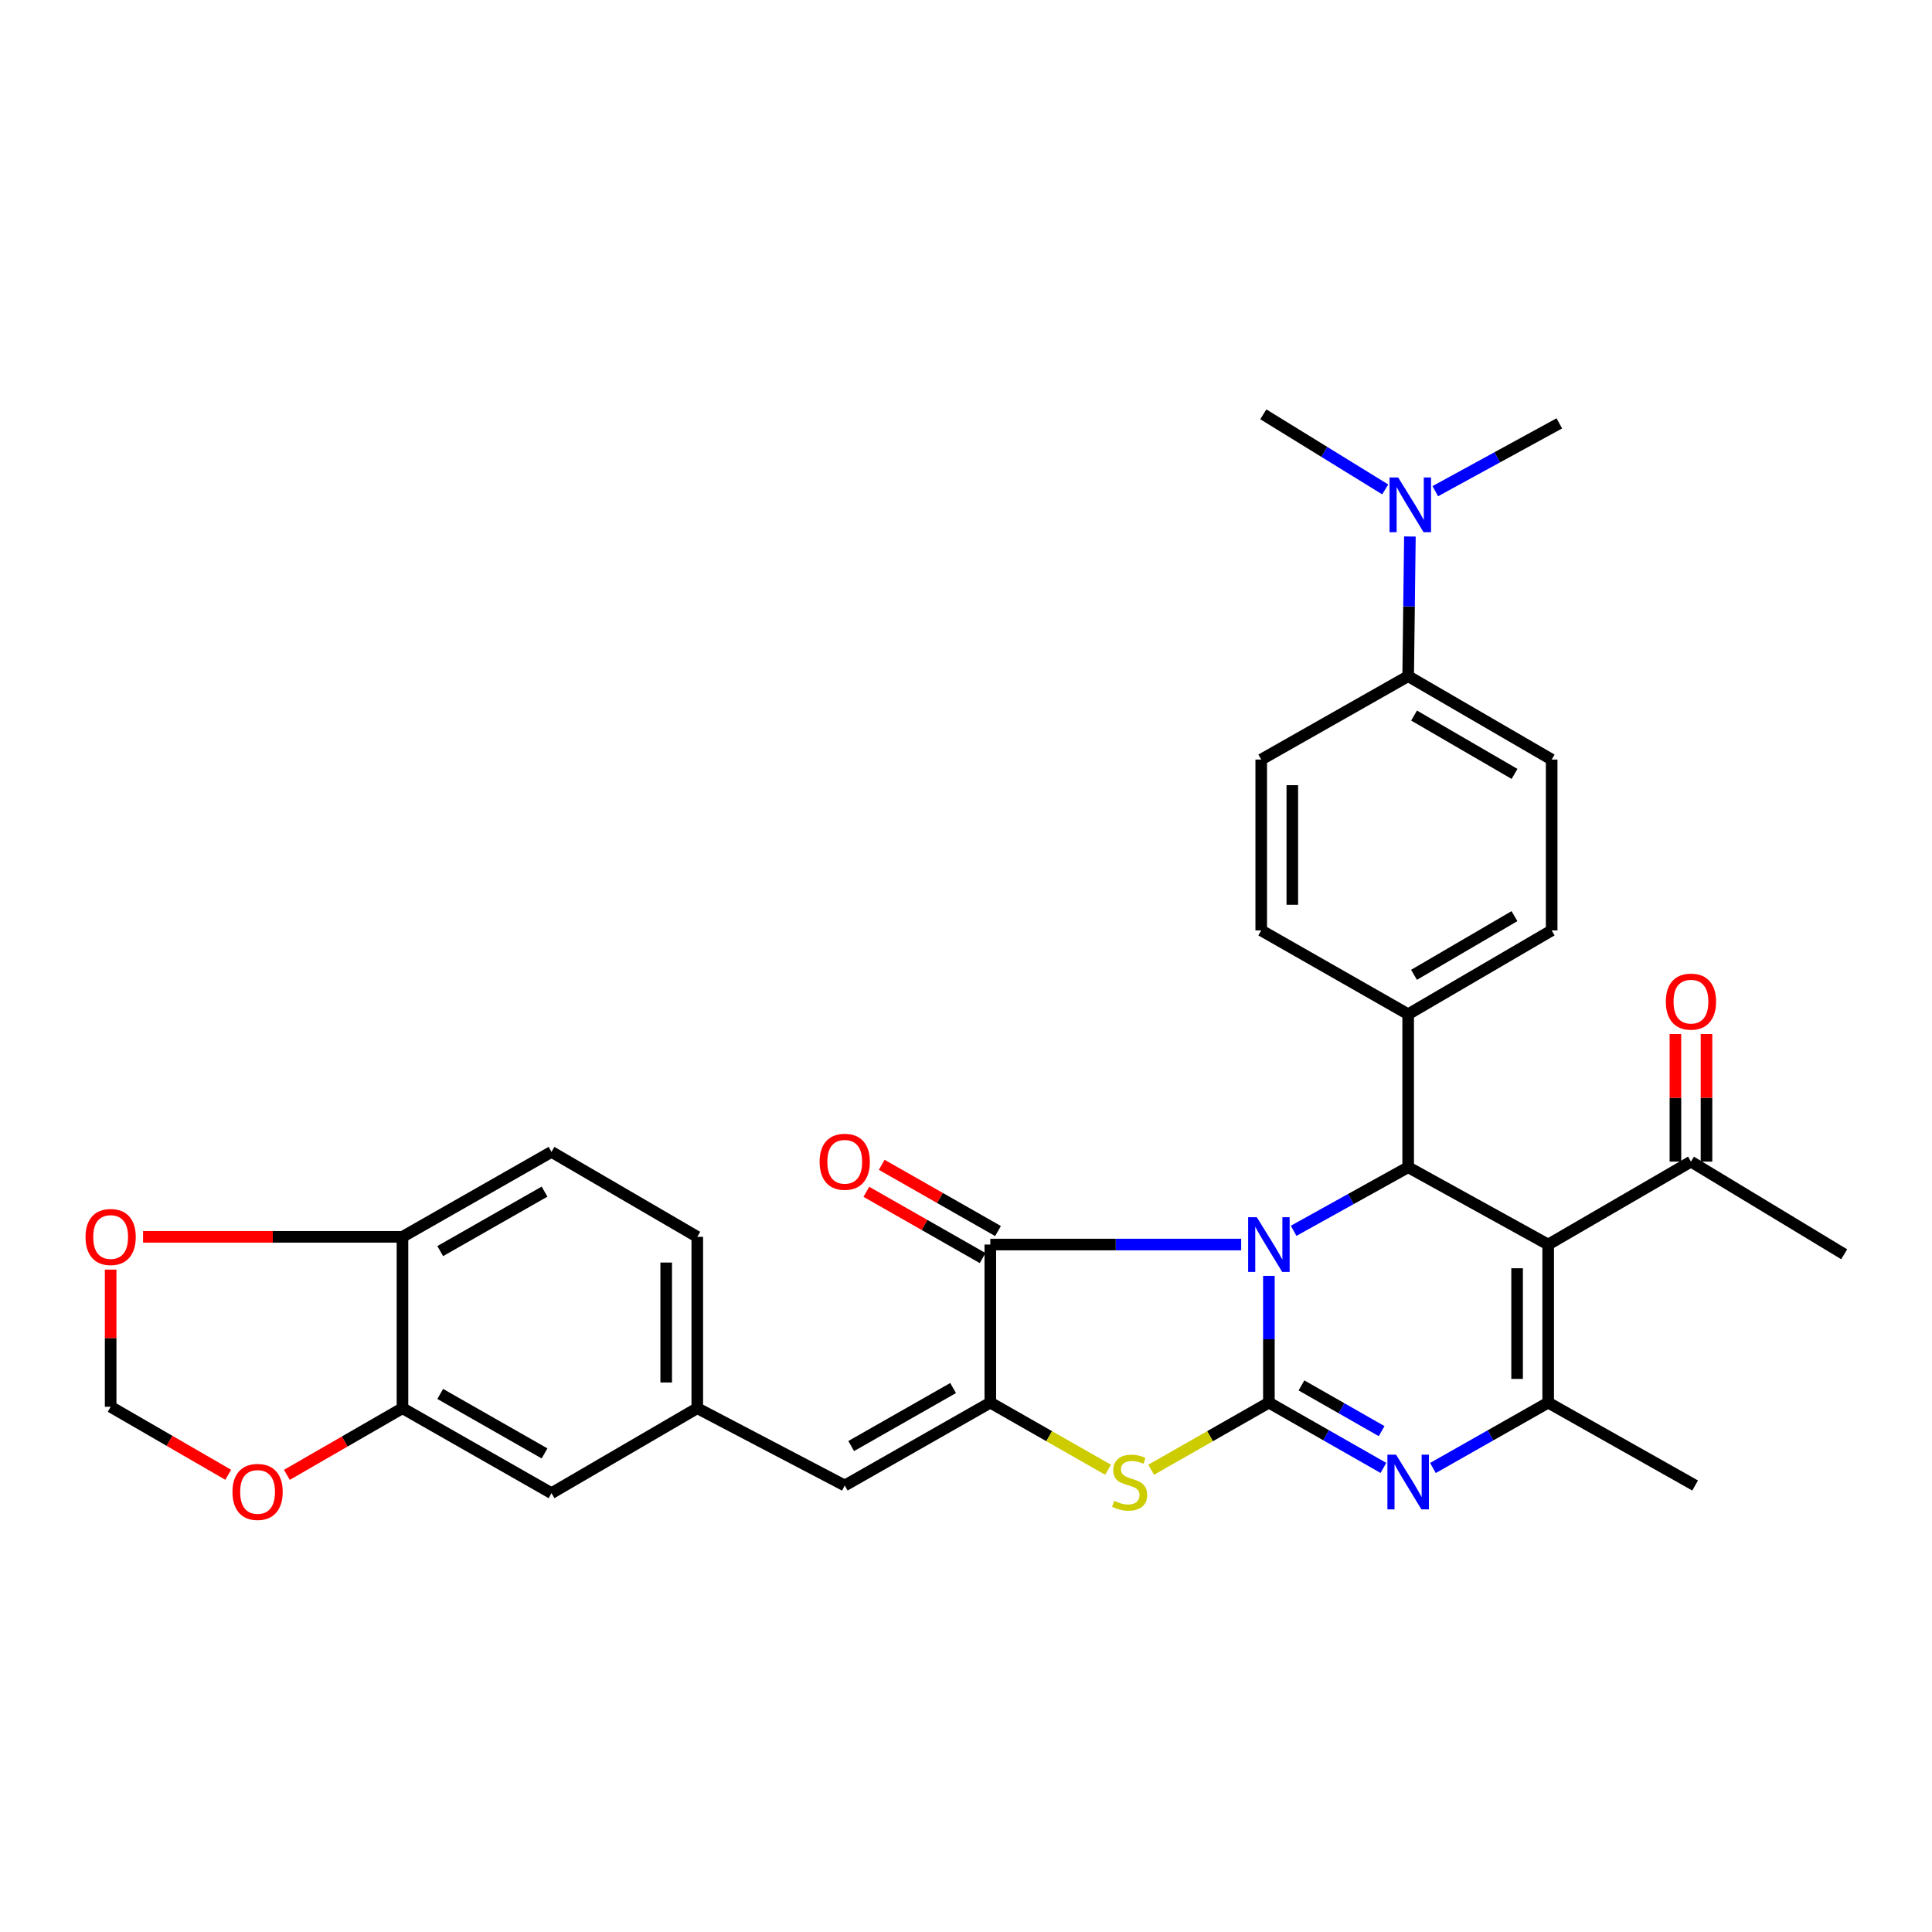 <?xml version='1.0' encoding='iso-8859-1'?>
<svg version='1.1' baseProfile='full'
              xmlns='http://www.w3.org/2000/svg'
                      xmlns:rdkit='http://www.rdkit.org/xml'
                      xmlns:xlink='http://www.w3.org/1999/xlink'
                  xml:space='preserve'
width='1000px' height='1000px' viewBox='0 0 1000 1000'>
<!-- END OF HEADER -->
<rect style='opacity:1.0;fill:#FFFFFF;stroke:none' width='1000' height='1000' x='0' y='0'> </rect>
<path class='bond-0' d='M 656.777,660.38 L 656.777,693.187' style='fill:none;fill-rule:evenodd;stroke:#0000FF;stroke-width:6px;stroke-linecap:butt;stroke-linejoin:miter;stroke-opacity:1' />
<path class='bond-0' d='M 656.777,693.187 L 656.777,725.995' style='fill:none;fill-rule:evenodd;stroke:#000000;stroke-width:6px;stroke-linecap:butt;stroke-linejoin:miter;stroke-opacity:1' />
<path class='bond-2' d='M 642.432,644.174 L 577.508,644.174' style='fill:none;fill-rule:evenodd;stroke:#0000FF;stroke-width:6px;stroke-linecap:butt;stroke-linejoin:miter;stroke-opacity:1' />
<path class='bond-2' d='M 577.508,644.174 L 512.585,644.174' style='fill:none;fill-rule:evenodd;stroke:#000000;stroke-width:6px;stroke-linecap:butt;stroke-linejoin:miter;stroke-opacity:1' />
<path class='bond-4' d='M 669.578,637.066 L 699.221,620.607' style='fill:none;fill-rule:evenodd;stroke:#0000FF;stroke-width:6px;stroke-linecap:butt;stroke-linejoin:miter;stroke-opacity:1' />
<path class='bond-4' d='M 699.221,620.607 L 728.864,604.149' style='fill:none;fill-rule:evenodd;stroke:#000000;stroke-width:6px;stroke-linecap:butt;stroke-linejoin:miter;stroke-opacity:1' />
<path class='bond-3' d='M 656.777,725.995 L 686.413,742.895' style='fill:none;fill-rule:evenodd;stroke:#000000;stroke-width:6px;stroke-linecap:butt;stroke-linejoin:miter;stroke-opacity:1' />
<path class='bond-3' d='M 686.413,742.895 L 716.049,759.794' style='fill:none;fill-rule:evenodd;stroke:#0000FF;stroke-width:6px;stroke-linecap:butt;stroke-linejoin:miter;stroke-opacity:1' />
<path class='bond-3' d='M 673.637,717.089 L 694.383,728.918' style='fill:none;fill-rule:evenodd;stroke:#000000;stroke-width:6px;stroke-linecap:butt;stroke-linejoin:miter;stroke-opacity:1' />
<path class='bond-3' d='M 694.383,728.918 L 715.128,740.748' style='fill:none;fill-rule:evenodd;stroke:#0000FF;stroke-width:6px;stroke-linecap:butt;stroke-linejoin:miter;stroke-opacity:1' />
<path class='bond-7' d='M 656.777,725.995 L 626.311,743.368' style='fill:none;fill-rule:evenodd;stroke:#000000;stroke-width:6px;stroke-linecap:butt;stroke-linejoin:miter;stroke-opacity:1' />
<path class='bond-7' d='M 626.311,743.368 L 595.844,760.741' style='fill:none;fill-rule:evenodd;stroke:#CCCC00;stroke-width:6px;stroke-linecap:butt;stroke-linejoin:miter;stroke-opacity:1' />
<path class='bond-1' d='M 801.335,644.174 L 728.864,604.149' style='fill:none;fill-rule:evenodd;stroke:#000000;stroke-width:6px;stroke-linecap:butt;stroke-linejoin:miter;stroke-opacity:1' />
<path class='bond-6' d='M 801.335,644.174 L 801.335,725.995' style='fill:none;fill-rule:evenodd;stroke:#000000;stroke-width:6px;stroke-linecap:butt;stroke-linejoin:miter;stroke-opacity:1' />
<path class='bond-6' d='M 785.246,656.447 L 785.246,713.722' style='fill:none;fill-rule:evenodd;stroke:#000000;stroke-width:6px;stroke-linecap:butt;stroke-linejoin:miter;stroke-opacity:1' />
<path class='bond-9' d='M 801.335,644.174 L 875.236,601.253' style='fill:none;fill-rule:evenodd;stroke:#000000;stroke-width:6px;stroke-linecap:butt;stroke-linejoin:miter;stroke-opacity:1' />
<path class='bond-5' d='M 512.585,644.174 L 512.585,725.995' style='fill:none;fill-rule:evenodd;stroke:#000000;stroke-width:6px;stroke-linecap:butt;stroke-linejoin:miter;stroke-opacity:1' />
<path class='bond-13' d='M 516.567,637.184 L 486.476,620.044' style='fill:none;fill-rule:evenodd;stroke:#000000;stroke-width:6px;stroke-linecap:butt;stroke-linejoin:miter;stroke-opacity:1' />
<path class='bond-13' d='M 486.476,620.044 L 456.385,602.903' style='fill:none;fill-rule:evenodd;stroke:#FF0000;stroke-width:6px;stroke-linecap:butt;stroke-linejoin:miter;stroke-opacity:1' />
<path class='bond-13' d='M 508.603,651.164 L 478.513,634.023' style='fill:none;fill-rule:evenodd;stroke:#000000;stroke-width:6px;stroke-linecap:butt;stroke-linejoin:miter;stroke-opacity:1' />
<path class='bond-13' d='M 478.513,634.023 L 448.422,616.883' style='fill:none;fill-rule:evenodd;stroke:#FF0000;stroke-width:6px;stroke-linecap:butt;stroke-linejoin:miter;stroke-opacity:1' />
<path class='bond-33' d='M 741.687,759.828 L 771.511,742.912' style='fill:none;fill-rule:evenodd;stroke:#0000FF;stroke-width:6px;stroke-linecap:butt;stroke-linejoin:miter;stroke-opacity:1' />
<path class='bond-33' d='M 771.511,742.912 L 801.335,725.995' style='fill:none;fill-rule:evenodd;stroke:#000000;stroke-width:6px;stroke-linecap:butt;stroke-linejoin:miter;stroke-opacity:1' />
<path class='bond-11' d='M 728.864,604.149 L 728.864,524.965' style='fill:none;fill-rule:evenodd;stroke:#000000;stroke-width:6px;stroke-linecap:butt;stroke-linejoin:miter;stroke-opacity:1' />
<path class='bond-8' d='M 512.585,725.995 L 437.236,768.889' style='fill:none;fill-rule:evenodd;stroke:#000000;stroke-width:6px;stroke-linecap:butt;stroke-linejoin:miter;stroke-opacity:1' />
<path class='bond-8' d='M 493.323,718.447 L 440.578,748.473' style='fill:none;fill-rule:evenodd;stroke:#000000;stroke-width:6px;stroke-linecap:butt;stroke-linejoin:miter;stroke-opacity:1' />
<path class='bond-32' d='M 512.585,725.995 L 543.06,743.369' style='fill:none;fill-rule:evenodd;stroke:#000000;stroke-width:6px;stroke-linecap:butt;stroke-linejoin:miter;stroke-opacity:1' />
<path class='bond-32' d='M 543.06,743.369 L 573.535,760.742' style='fill:none;fill-rule:evenodd;stroke:#CCCC00;stroke-width:6px;stroke-linecap:butt;stroke-linejoin:miter;stroke-opacity:1' />
<path class='bond-28' d='M 801.335,725.995 L 877.391,768.889' style='fill:none;fill-rule:evenodd;stroke:#000000;stroke-width:6px;stroke-linecap:butt;stroke-linejoin:miter;stroke-opacity:1' />
<path class='bond-15' d='M 437.236,768.889 L 360.912,728.882' style='fill:none;fill-rule:evenodd;stroke:#000000;stroke-width:6px;stroke-linecap:butt;stroke-linejoin:miter;stroke-opacity:1' />
<path class='bond-21' d='M 883.281,601.253 L 883.281,568.222' style='fill:none;fill-rule:evenodd;stroke:#000000;stroke-width:6px;stroke-linecap:butt;stroke-linejoin:miter;stroke-opacity:1' />
<path class='bond-21' d='M 883.281,568.222 L 883.281,535.192' style='fill:none;fill-rule:evenodd;stroke:#FF0000;stroke-width:6px;stroke-linecap:butt;stroke-linejoin:miter;stroke-opacity:1' />
<path class='bond-21' d='M 867.192,601.253 L 867.192,568.222' style='fill:none;fill-rule:evenodd;stroke:#000000;stroke-width:6px;stroke-linecap:butt;stroke-linejoin:miter;stroke-opacity:1' />
<path class='bond-21' d='M 867.192,568.222 L 867.192,535.192' style='fill:none;fill-rule:evenodd;stroke:#FF0000;stroke-width:6px;stroke-linecap:butt;stroke-linejoin:miter;stroke-opacity:1' />
<path class='bond-29' d='M 875.236,601.253 L 954.545,649.206' style='fill:none;fill-rule:evenodd;stroke:#000000;stroke-width:6px;stroke-linecap:butt;stroke-linejoin:miter;stroke-opacity:1' />
<path class='bond-10' d='M 208.318,728.882 L 285.455,772.858' style='fill:none;fill-rule:evenodd;stroke:#000000;stroke-width:6px;stroke-linecap:butt;stroke-linejoin:miter;stroke-opacity:1' />
<path class='bond-10' d='M 227.857,721.501 L 281.853,752.285' style='fill:none;fill-rule:evenodd;stroke:#000000;stroke-width:6px;stroke-linecap:butt;stroke-linejoin:miter;stroke-opacity:1' />
<path class='bond-14' d='M 208.318,728.882 L 178.404,746.135' style='fill:none;fill-rule:evenodd;stroke:#000000;stroke-width:6px;stroke-linecap:butt;stroke-linejoin:miter;stroke-opacity:1' />
<path class='bond-14' d='M 178.404,746.135 L 148.491,763.388' style='fill:none;fill-rule:evenodd;stroke:#FF0000;stroke-width:6px;stroke-linecap:butt;stroke-linejoin:miter;stroke-opacity:1' />
<path class='bond-35' d='M 208.318,728.882 L 208.318,640.188' style='fill:none;fill-rule:evenodd;stroke:#000000;stroke-width:6px;stroke-linecap:butt;stroke-linejoin:miter;stroke-opacity:1' />
<path class='bond-22' d='M 728.864,524.965 L 652.808,481.578' style='fill:none;fill-rule:evenodd;stroke:#000000;stroke-width:6px;stroke-linecap:butt;stroke-linejoin:miter;stroke-opacity:1' />
<path class='bond-23' d='M 728.864,524.965 L 803.141,481.578' style='fill:none;fill-rule:evenodd;stroke:#000000;stroke-width:6px;stroke-linecap:butt;stroke-linejoin:miter;stroke-opacity:1' />
<path class='bond-23' d='M 731.89,504.564 L 783.884,474.194' style='fill:none;fill-rule:evenodd;stroke:#000000;stroke-width:6px;stroke-linecap:butt;stroke-linejoin:miter;stroke-opacity:1' />
<path class='bond-12' d='M 208.318,640.188 L 285.455,596.211' style='fill:none;fill-rule:evenodd;stroke:#000000;stroke-width:6px;stroke-linecap:butt;stroke-linejoin:miter;stroke-opacity:1' />
<path class='bond-12' d='M 227.857,647.568 L 281.853,616.785' style='fill:none;fill-rule:evenodd;stroke:#000000;stroke-width:6px;stroke-linecap:butt;stroke-linejoin:miter;stroke-opacity:1' />
<path class='bond-16' d='M 208.318,640.188 L 141.183,640.188' style='fill:none;fill-rule:evenodd;stroke:#000000;stroke-width:6px;stroke-linecap:butt;stroke-linejoin:miter;stroke-opacity:1' />
<path class='bond-16' d='M 141.183,640.188 L 74.047,640.188' style='fill:none;fill-rule:evenodd;stroke:#FF0000;stroke-width:6px;stroke-linecap:butt;stroke-linejoin:miter;stroke-opacity:1' />
<path class='bond-18' d='M 118.13,763.345 L 87.7,745.747' style='fill:none;fill-rule:evenodd;stroke:#FF0000;stroke-width:6px;stroke-linecap:butt;stroke-linejoin:miter;stroke-opacity:1' />
<path class='bond-18' d='M 87.7,745.747 L 57.271,728.149' style='fill:none;fill-rule:evenodd;stroke:#000000;stroke-width:6px;stroke-linecap:butt;stroke-linejoin:miter;stroke-opacity:1' />
<path class='bond-19' d='M 360.912,728.882 L 285.455,772.858' style='fill:none;fill-rule:evenodd;stroke:#000000;stroke-width:6px;stroke-linecap:butt;stroke-linejoin:miter;stroke-opacity:1' />
<path class='bond-27' d='M 360.912,728.882 L 360.912,640.188' style='fill:none;fill-rule:evenodd;stroke:#000000;stroke-width:6px;stroke-linecap:butt;stroke-linejoin:miter;stroke-opacity:1' />
<path class='bond-27' d='M 344.823,715.578 L 344.823,653.492' style='fill:none;fill-rule:evenodd;stroke:#000000;stroke-width:6px;stroke-linecap:butt;stroke-linejoin:miter;stroke-opacity:1' />
<path class='bond-36' d='M 57.271,657.147 L 57.271,692.648' style='fill:none;fill-rule:evenodd;stroke:#FF0000;stroke-width:6px;stroke-linecap:butt;stroke-linejoin:miter;stroke-opacity:1' />
<path class='bond-36' d='M 57.271,692.648 L 57.271,728.149' style='fill:none;fill-rule:evenodd;stroke:#000000;stroke-width:6px;stroke-linecap:butt;stroke-linejoin:miter;stroke-opacity:1' />
<path class='bond-17' d='M 728.864,349.99 L 803.141,393.143' style='fill:none;fill-rule:evenodd;stroke:#000000;stroke-width:6px;stroke-linecap:butt;stroke-linejoin:miter;stroke-opacity:1' />
<path class='bond-17' d='M 731.923,370.374 L 783.917,400.582' style='fill:none;fill-rule:evenodd;stroke:#000000;stroke-width:6px;stroke-linecap:butt;stroke-linejoin:miter;stroke-opacity:1' />
<path class='bond-20' d='M 728.864,349.99 L 729.312,313.84' style='fill:none;fill-rule:evenodd;stroke:#000000;stroke-width:6px;stroke-linecap:butt;stroke-linejoin:miter;stroke-opacity:1' />
<path class='bond-20' d='M 729.312,313.84 L 729.76,277.69' style='fill:none;fill-rule:evenodd;stroke:#0000FF;stroke-width:6px;stroke-linecap:butt;stroke-linejoin:miter;stroke-opacity:1' />
<path class='bond-34' d='M 728.864,349.99 L 652.808,393.143' style='fill:none;fill-rule:evenodd;stroke:#000000;stroke-width:6px;stroke-linecap:butt;stroke-linejoin:miter;stroke-opacity:1' />
<path class='bond-30' d='M 716.989,253.321 L 685.44,233.886' style='fill:none;fill-rule:evenodd;stroke:#0000FF;stroke-width:6px;stroke-linecap:butt;stroke-linejoin:miter;stroke-opacity:1' />
<path class='bond-30' d='M 685.44,233.886 L 653.89,214.45' style='fill:none;fill-rule:evenodd;stroke:#000000;stroke-width:6px;stroke-linecap:butt;stroke-linejoin:miter;stroke-opacity:1' />
<path class='bond-31' d='M 742.901,254.239 L 775.001,236.686' style='fill:none;fill-rule:evenodd;stroke:#0000FF;stroke-width:6px;stroke-linecap:butt;stroke-linejoin:miter;stroke-opacity:1' />
<path class='bond-31' d='M 775.001,236.686 L 807.1,219.134' style='fill:none;fill-rule:evenodd;stroke:#000000;stroke-width:6px;stroke-linecap:butt;stroke-linejoin:miter;stroke-opacity:1' />
<path class='bond-25' d='M 652.808,481.578 L 652.808,393.143' style='fill:none;fill-rule:evenodd;stroke:#000000;stroke-width:6px;stroke-linecap:butt;stroke-linejoin:miter;stroke-opacity:1' />
<path class='bond-25' d='M 668.897,468.313 L 668.897,406.409' style='fill:none;fill-rule:evenodd;stroke:#000000;stroke-width:6px;stroke-linecap:butt;stroke-linejoin:miter;stroke-opacity:1' />
<path class='bond-24' d='M 803.141,481.578 L 803.141,393.143' style='fill:none;fill-rule:evenodd;stroke:#000000;stroke-width:6px;stroke-linecap:butt;stroke-linejoin:miter;stroke-opacity:1' />
<path class='bond-26' d='M 285.455,596.211 L 360.912,640.188' style='fill:none;fill-rule:evenodd;stroke:#000000;stroke-width:6px;stroke-linecap:butt;stroke-linejoin:miter;stroke-opacity:1' />
<path  class='atom-0' d='M 650.517 630.014
L 659.797 645.014
Q 660.717 646.494, 662.197 649.174
Q 663.677 651.854, 663.757 652.014
L 663.757 630.014
L 667.517 630.014
L 667.517 658.334
L 663.637 658.334
L 653.677 641.934
Q 652.517 640.014, 651.277 637.814
Q 650.077 635.614, 649.717 634.934
L 649.717 658.334
L 646.037 658.334
L 646.037 630.014
L 650.517 630.014
' fill='#0000FF'/>
<path  class='atom-4' d='M 722.604 752.942
L 731.884 767.942
Q 732.804 769.422, 734.284 772.102
Q 735.764 774.782, 735.844 774.942
L 735.844 752.942
L 739.604 752.942
L 739.604 781.262
L 735.724 781.262
L 725.764 764.862
Q 724.604 762.942, 723.364 760.742
Q 722.164 758.542, 721.804 757.862
L 721.804 781.262
L 718.124 781.262
L 718.124 752.942
L 722.604 752.942
' fill='#0000FF'/>
<path  class='atom-8' d='M 576.69 776.822
Q 577.01 776.942, 578.33 777.502
Q 579.65 778.062, 581.09 778.422
Q 582.57 778.742, 584.01 778.742
Q 586.69 778.742, 588.25 777.462
Q 589.81 776.142, 589.81 773.862
Q 589.81 772.302, 589.01 771.342
Q 588.25 770.382, 587.05 769.862
Q 585.85 769.342, 583.85 768.742
Q 581.33 767.982, 579.81 767.262
Q 578.33 766.542, 577.25 765.022
Q 576.21 763.502, 576.21 760.942
Q 576.21 757.382, 578.61 755.182
Q 581.05 752.982, 585.85 752.982
Q 589.13 752.982, 592.85 754.542
L 591.93 757.622
Q 588.53 756.222, 585.97 756.222
Q 583.21 756.222, 581.69 757.382
Q 580.17 758.502, 580.21 760.462
Q 580.21 761.982, 580.97 762.902
Q 581.77 763.822, 582.89 764.342
Q 584.05 764.862, 585.97 765.462
Q 588.53 766.262, 590.05 767.062
Q 591.57 767.862, 592.65 769.502
Q 593.77 771.102, 593.77 773.862
Q 593.77 777.782, 591.13 779.902
Q 588.53 781.982, 584.17 781.982
Q 581.65 781.982, 579.73 781.422
Q 577.85 780.902, 575.61 779.982
L 576.69 776.822
' fill='#CCCC00'/>
<path  class='atom-14' d='M 424.236 601.333
Q 424.236 594.533, 427.596 590.733
Q 430.956 586.933, 437.236 586.933
Q 443.516 586.933, 446.876 590.733
Q 450.236 594.533, 450.236 601.333
Q 450.236 608.213, 446.836 612.133
Q 443.436 616.013, 437.236 616.013
Q 430.996 616.013, 427.596 612.133
Q 424.236 608.253, 424.236 601.333
M 437.236 612.813
Q 441.556 612.813, 443.876 609.933
Q 446.236 607.013, 446.236 601.333
Q 446.236 595.773, 443.876 592.973
Q 441.556 590.133, 437.236 590.133
Q 432.916 590.133, 430.556 592.933
Q 428.236 595.733, 428.236 601.333
Q 428.236 607.053, 430.556 609.933
Q 432.916 612.813, 437.236 612.813
' fill='#FF0000'/>
<path  class='atom-15' d='M 120.326 772.214
Q 120.326 765.414, 123.686 761.614
Q 127.046 757.814, 133.326 757.814
Q 139.606 757.814, 142.966 761.614
Q 146.326 765.414, 146.326 772.214
Q 146.326 779.094, 142.926 783.014
Q 139.526 786.894, 133.326 786.894
Q 127.086 786.894, 123.686 783.014
Q 120.326 779.134, 120.326 772.214
M 133.326 783.694
Q 137.646 783.694, 139.966 780.814
Q 142.326 777.894, 142.326 772.214
Q 142.326 766.654, 139.966 763.854
Q 137.646 761.014, 133.326 761.014
Q 129.006 761.014, 126.646 763.814
Q 124.326 766.614, 124.326 772.214
Q 124.326 777.934, 126.646 780.814
Q 129.006 783.694, 133.326 783.694
' fill='#FF0000'/>
<path  class='atom-17' d='M 44.271 640.268
Q 44.271 633.468, 47.631 629.668
Q 50.991 625.868, 57.271 625.868
Q 63.551 625.868, 66.911 629.668
Q 70.271 633.468, 70.271 640.268
Q 70.271 647.148, 66.871 651.068
Q 63.471 654.948, 57.271 654.948
Q 51.031 654.948, 47.631 651.068
Q 44.271 647.188, 44.271 640.268
M 57.271 651.748
Q 61.591 651.748, 63.911 648.868
Q 66.271 645.948, 66.271 640.268
Q 66.271 634.708, 63.911 631.908
Q 61.591 629.068, 57.271 629.068
Q 52.951 629.068, 50.591 631.868
Q 48.271 634.668, 48.271 640.268
Q 48.271 645.988, 50.591 648.868
Q 52.951 651.748, 57.271 651.748
' fill='#FF0000'/>
<path  class='atom-21' d='M 723.703 247.153
L 732.983 262.153
Q 733.903 263.633, 735.383 266.313
Q 736.863 268.993, 736.943 269.153
L 736.943 247.153
L 740.703 247.153
L 740.703 275.473
L 736.823 275.473
L 726.863 259.073
Q 725.703 257.153, 724.463 254.953
Q 723.263 252.753, 722.903 252.073
L 722.903 275.473
L 719.223 275.473
L 719.223 247.153
L 723.703 247.153
' fill='#0000FF'/>
<path  class='atom-22' d='M 862.236 518.439
Q 862.236 511.639, 865.596 507.839
Q 868.956 504.039, 875.236 504.039
Q 881.516 504.039, 884.876 507.839
Q 888.236 511.639, 888.236 518.439
Q 888.236 525.319, 884.836 529.239
Q 881.436 533.119, 875.236 533.119
Q 868.996 533.119, 865.596 529.239
Q 862.236 525.359, 862.236 518.439
M 875.236 529.919
Q 879.556 529.919, 881.876 527.039
Q 884.236 524.119, 884.236 518.439
Q 884.236 512.879, 881.876 510.079
Q 879.556 507.239, 875.236 507.239
Q 870.916 507.239, 868.556 510.039
Q 866.236 512.839, 866.236 518.439
Q 866.236 524.159, 868.556 527.039
Q 870.916 529.919, 875.236 529.919
' fill='#FF0000'/>
</svg>

